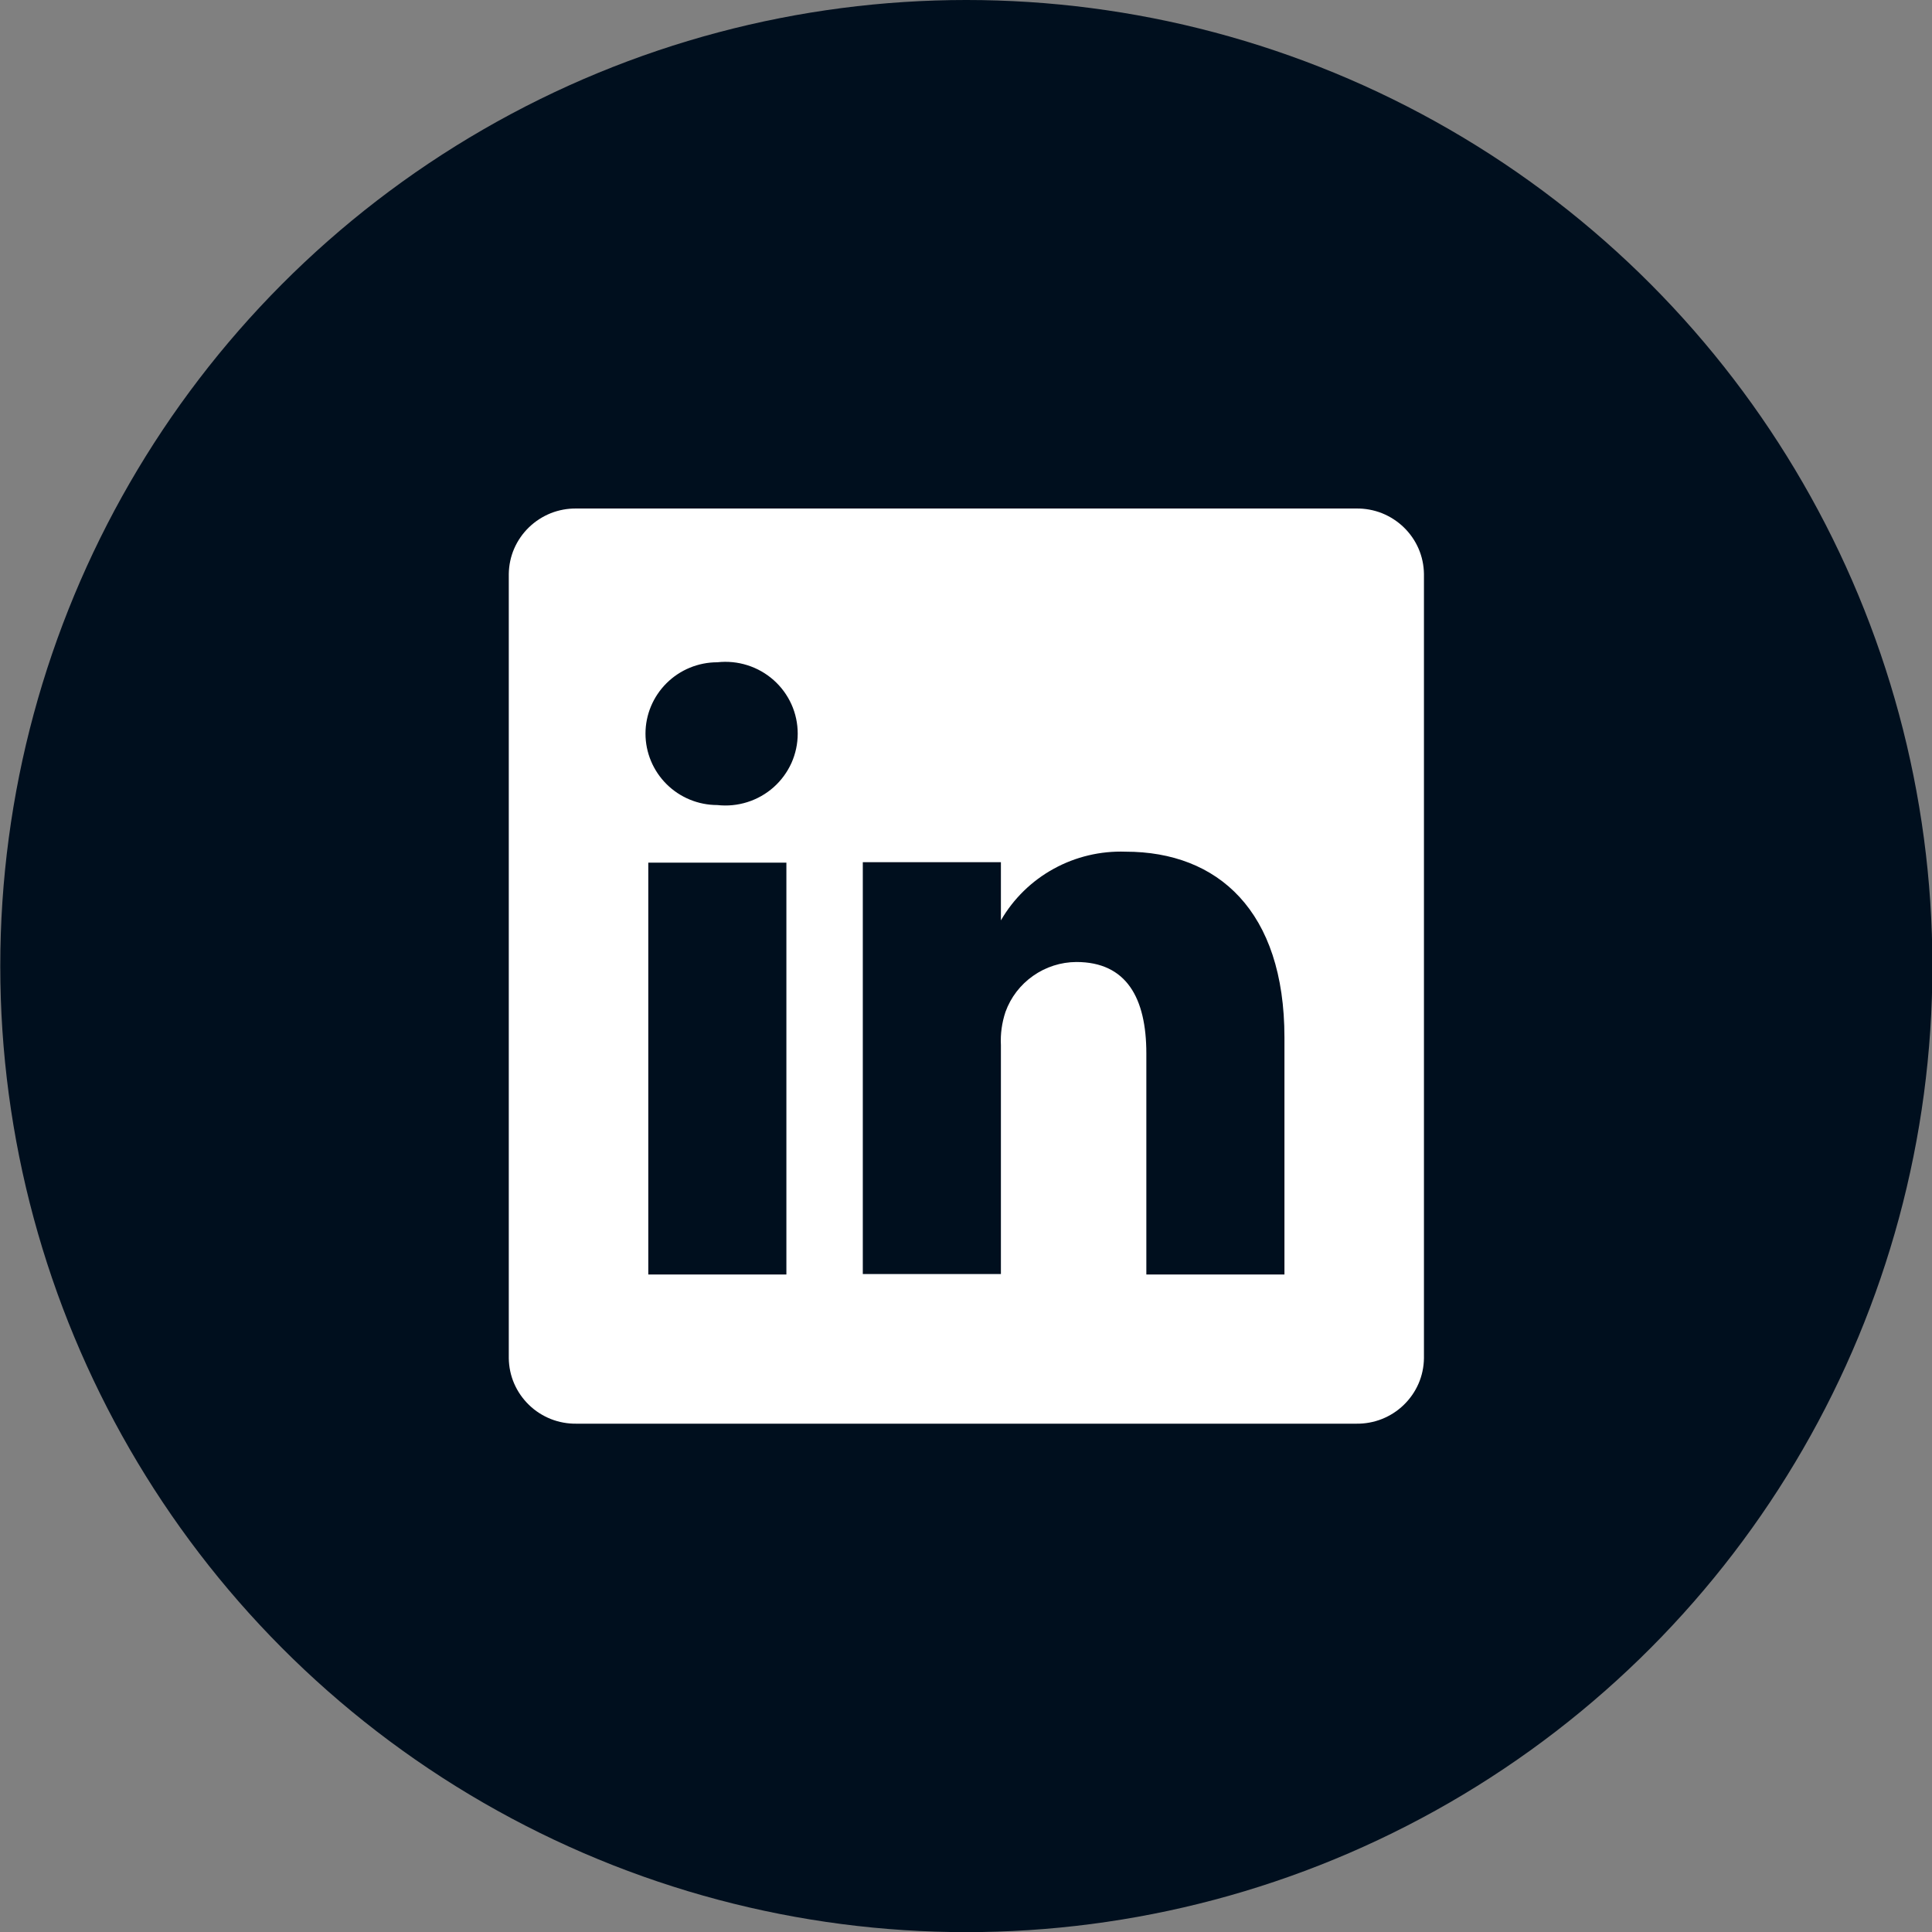 <svg xmlns="http://www.w3.org/2000/svg" width="29" height="29" viewBox="0 0 29 29" fill="none"><rect x="0" y="0" width="29" height="29" fill="#808080" stroke="none"/><circle cx="14.505" cy="14.501" r="14.501" fill="#000F1E"></circle><path d="M20.358 7.633H8.653C8.521 7.631 8.39 7.655 8.268 7.703C8.146 7.752 8.034 7.824 7.94 7.915C7.846 8.006 7.77 8.115 7.718 8.235C7.666 8.355 7.639 8.484 7.637 8.615V20.388C7.639 20.519 7.666 20.648 7.718 20.768C7.77 20.888 7.846 20.997 7.94 21.088C8.034 21.18 8.146 21.251 8.268 21.3C8.39 21.348 8.521 21.372 8.653 21.37H20.358C20.49 21.372 20.621 21.348 20.743 21.3C20.865 21.251 20.977 21.18 21.071 21.088C21.165 20.997 21.241 20.888 21.293 20.768C21.345 20.648 21.372 20.519 21.374 20.388V8.615C21.372 8.484 21.345 8.355 21.293 8.235C21.241 8.115 21.165 8.006 21.071 7.915C20.977 7.824 20.865 7.752 20.743 7.703C20.621 7.655 20.49 7.631 20.358 7.633ZM11.804 19.131H9.731V12.949H11.804V19.131ZM10.767 12.084C10.481 12.084 10.207 11.971 10.005 11.77C9.803 11.569 9.689 11.296 9.689 11.012C9.689 10.728 9.803 10.456 10.005 10.255C10.207 10.054 10.481 9.941 10.767 9.941C10.919 9.924 11.073 9.939 11.218 9.985C11.364 10.031 11.498 10.107 11.612 10.208C11.726 10.309 11.817 10.433 11.88 10.572C11.942 10.71 11.974 10.86 11.974 11.012C11.974 11.164 11.942 11.314 11.88 11.453C11.817 11.591 11.726 11.716 11.612 11.817C11.498 11.918 11.364 11.994 11.218 12.04C11.073 12.086 10.919 12.101 10.767 12.084ZM19.28 19.131H17.207V15.813C17.207 14.982 16.91 14.44 16.157 14.44C15.924 14.441 15.697 14.514 15.507 14.648C15.316 14.782 15.172 14.97 15.093 15.188C15.039 15.35 15.015 15.52 15.024 15.69V19.124H12.951C12.951 19.124 12.951 13.506 12.951 12.942H15.024V13.815C15.212 13.49 15.486 13.222 15.816 13.041C16.146 12.859 16.52 12.771 16.896 12.784C18.279 12.784 19.28 13.671 19.28 15.573V19.131Z" fill="white"></path></svg>
